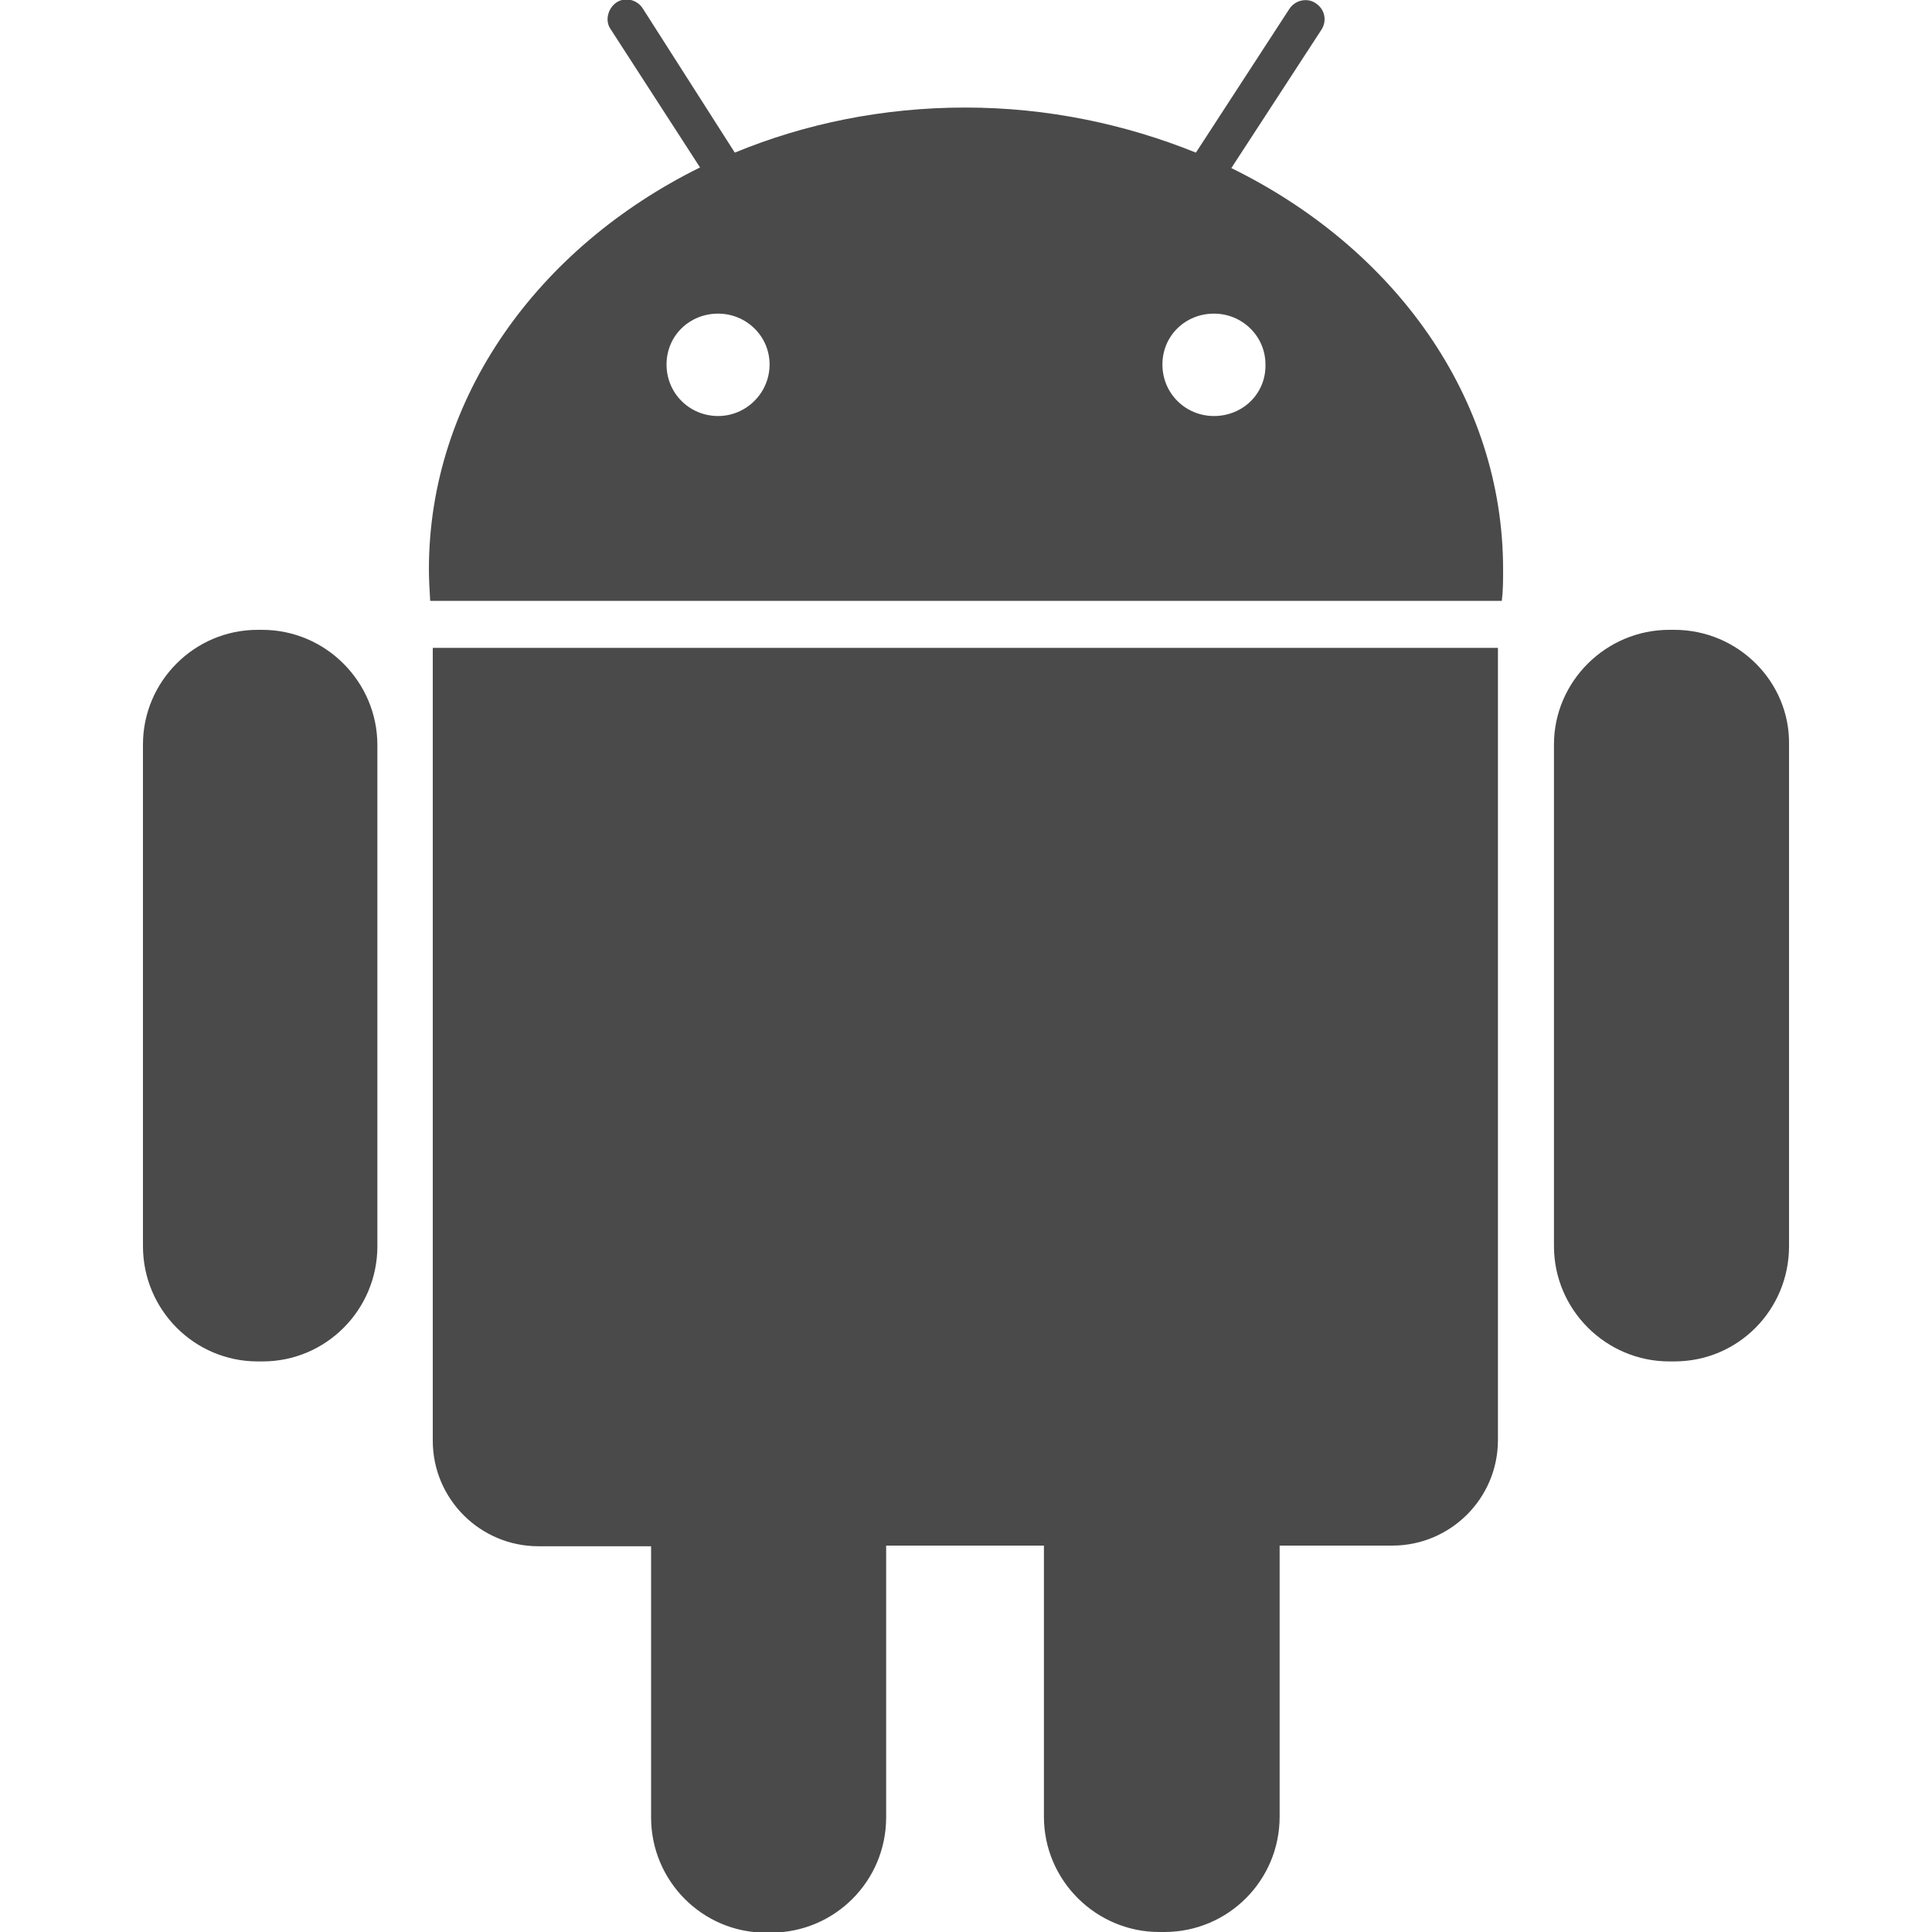 <?xml version="1.0" encoding="utf-8"?>
<!-- Generator: Adobe Illustrator 18.0.0, SVG Export Plug-In . SVG Version: 6.00 Build 0)  -->
<!DOCTYPE svg PUBLIC "-//W3C//DTD SVG 1.1//EN" "http://www.w3.org/Graphics/SVG/1.1/DTD/svg11.dtd">
<svg version="1.1" id="Capa_1" xmlns="http://www.w3.org/2000/svg" xmlns:xlink="http://www.w3.org/1999/xlink" x="0px" y="0px"
	 viewBox="0 0 300 300" enable-background="new 0 0 300 300" xml:space="preserve">
<g>
	<g>
		<path fill="#4A4A4A" d="M40.7,97.8H40c-9.8,0-17.8,8-17.8,17.8v77.9c0,9.9,8,17.9,17.8,17.9h0.8c9.8,0,17.8-8,17.8-17.9v-77.8
			C58.6,105.9,50.6,97.8,40.7,97.8z"/>
		<path fill="#4A4A4A" d="M67.2,223.7c0,9.1,7.4,16.4,16.4,16.4h17.5v42.1c0,9.9,8,17.9,17.8,17.9h0.8c9.9,0,17.9-8,17.9-17.9V240
			h24.5v42.1c0,9.9,8.1,17.9,17.9,17.9h0.8c9.9,0,17.9-8,17.9-17.9V240h17.5c9,0,16.4-7.3,16.4-16.4V100.6H67.2V223.7z"/>
		<path fill="#4A4A4A" d="M191.2,26.1l14-21.5c0.9-1.4,0.5-3.2-0.9-4.1c-1.3-0.9-3.2-0.5-4.1,0.9l-14.5,22.3c-10.9-4.4-23-7-35.8-7
			c-12.8,0-24.9,2.5-35.8,7L99.8,1.3c-0.9-1.4-2.8-1.8-4.1-0.9s-1.8,2.8-0.9,4.1l13.9,21.5C83.6,38.4,66.6,61.7,66.6,88.4
			c0,1.6,0.1,3.2,0.2,4.9h166.4c0.2-1.6,0.2-3.2,0.2-4.9C233.4,61.7,216.5,38.5,191.2,26.1z M111.5,64.6c-4.4,0-8-3.5-8-8
			s3.6-7.9,8-7.9s8,3.5,8,7.9S115.9,64.6,111.5,64.6z M188.5,64.6c-4.4,0-8-3.5-8-8s3.6-7.9,8-7.9c4.4,0,8,3.5,8,7.9
			C196.6,61.1,193,64.6,188.5,64.6z"/>
		<path fill="#4A4A4A" d="M260,97.8h-0.8c-9.8,0-17.9,8-17.9,17.8v77.9c0,9.9,8.1,17.9,17.9,17.9h0.8c9.9,0,17.8-8,17.8-17.9v-77.8
			C278,105.9,269.9,97.8,260,97.8z"/>
	</g>
</g>
</svg>
